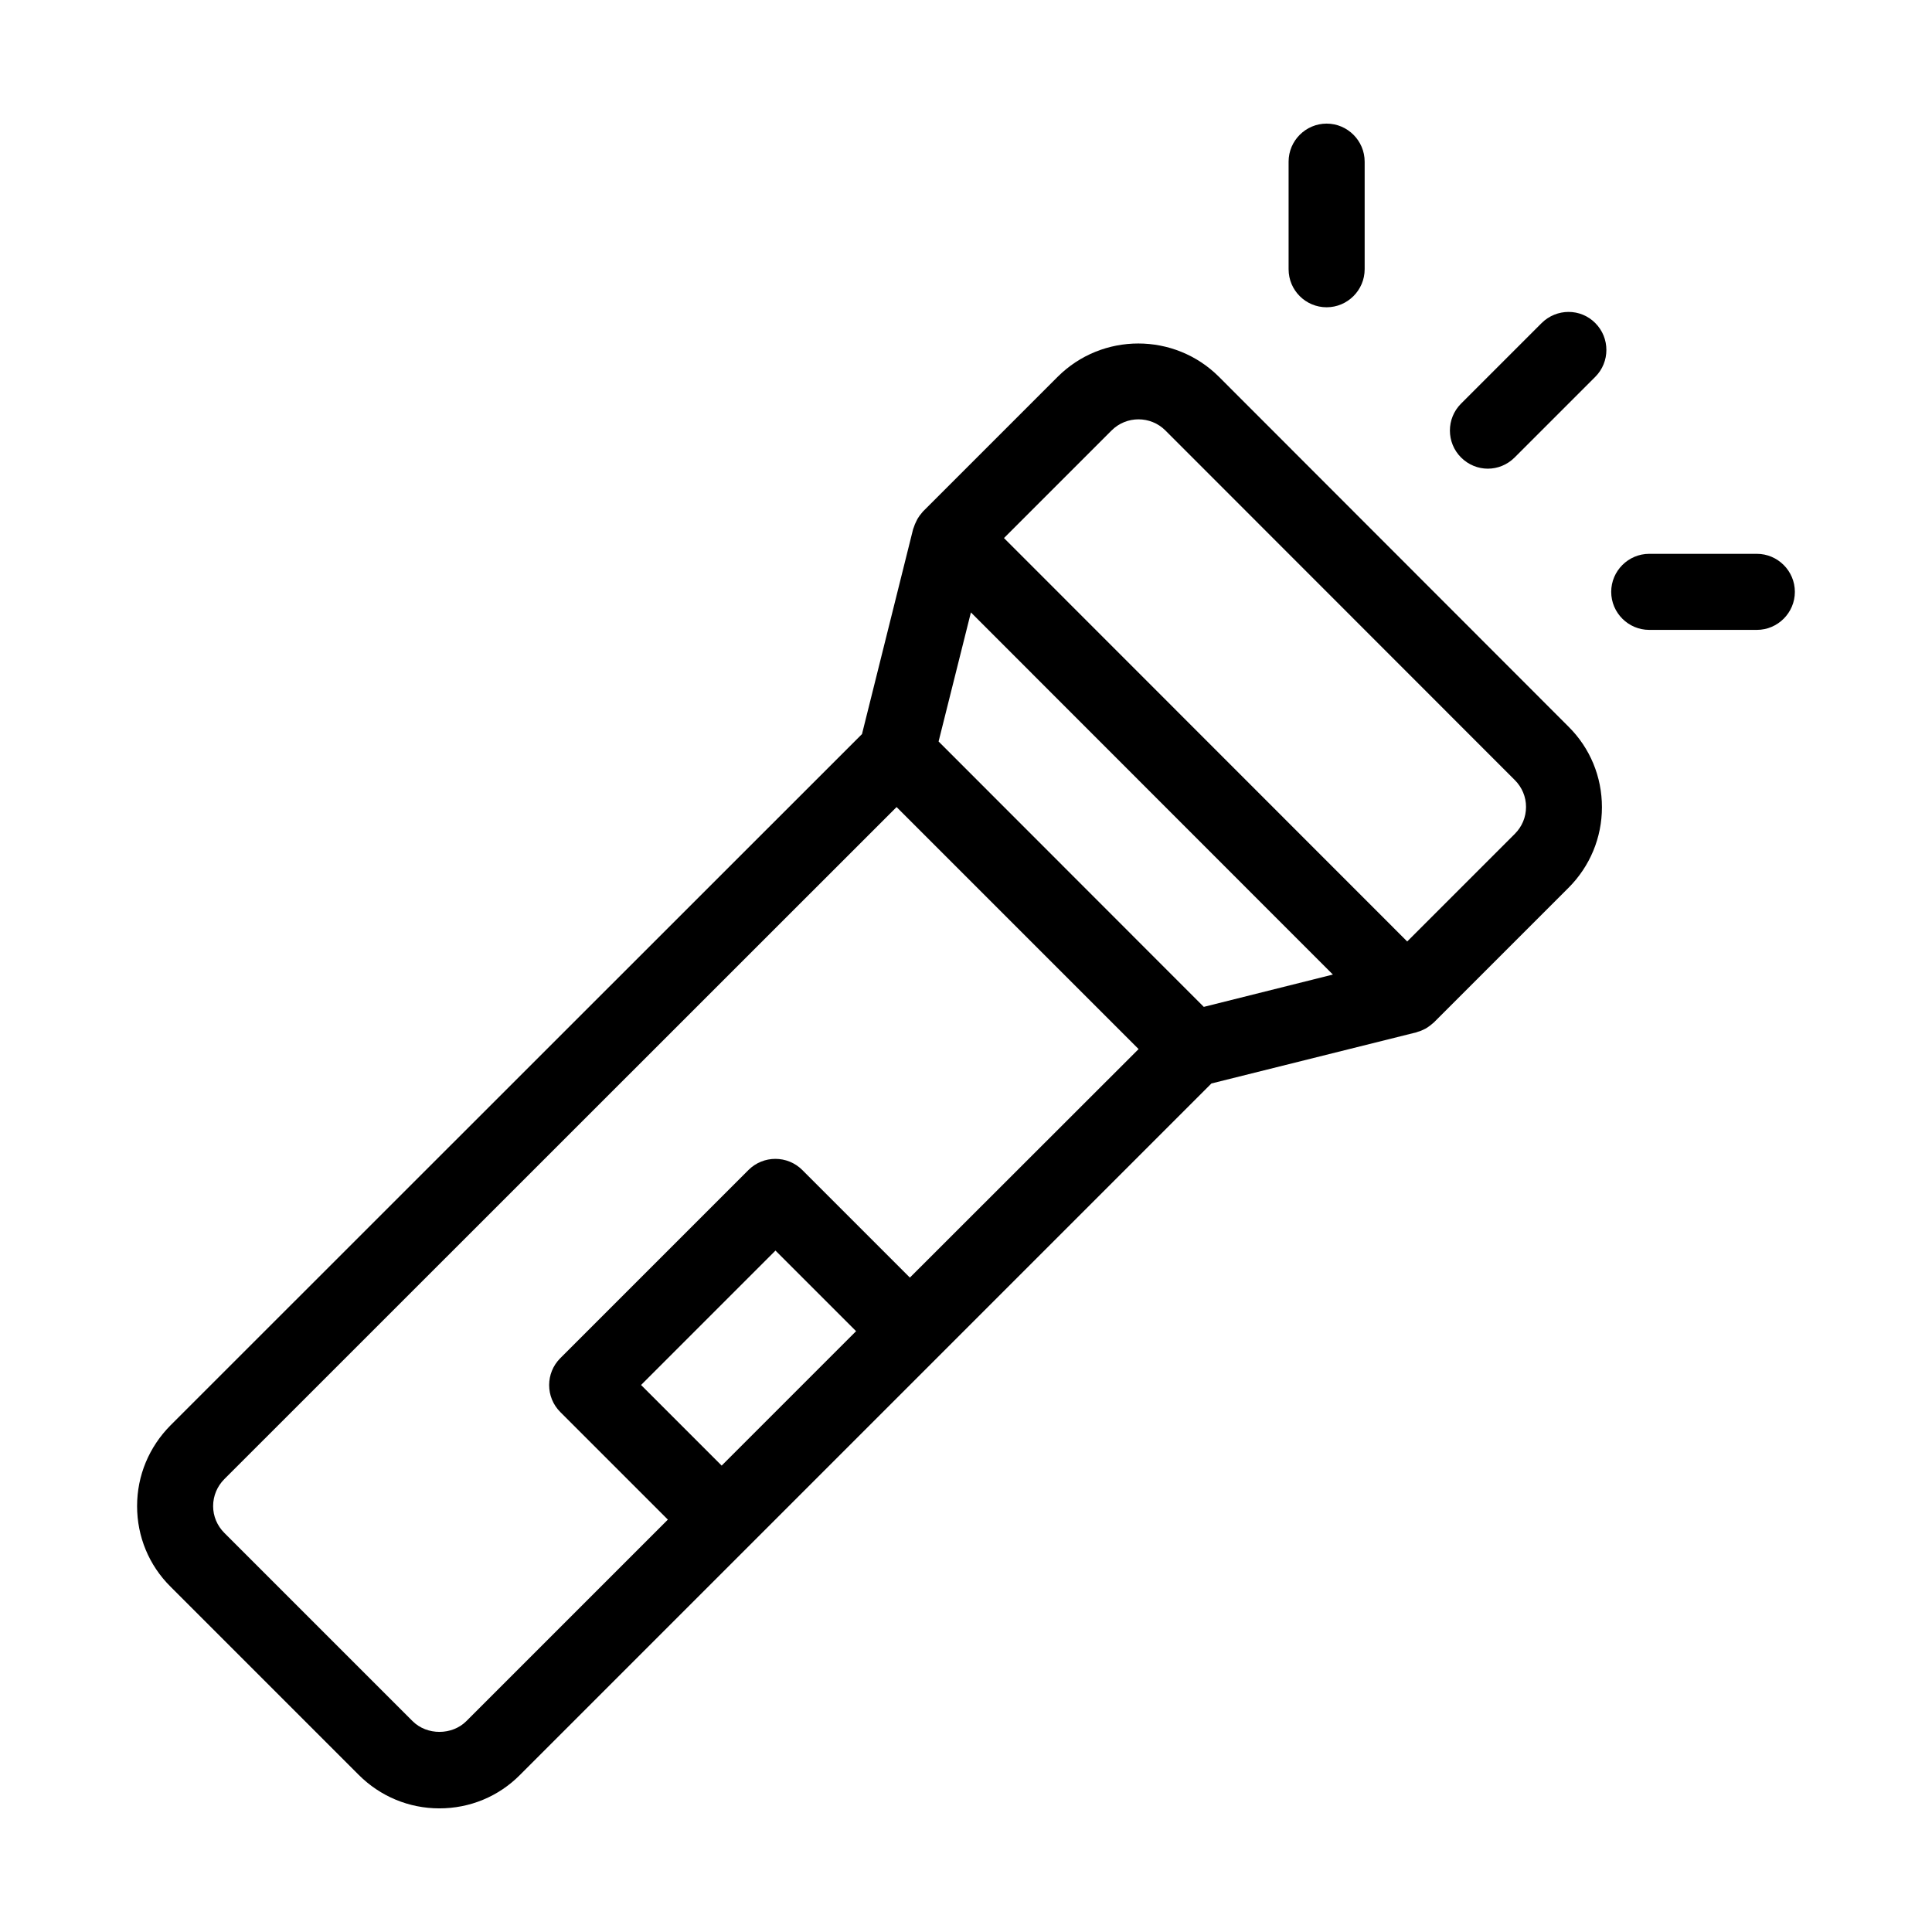 <?xml version="1.0" encoding="UTF-8"?>
<!-- Uploaded to: SVG Repo, www.svgrepo.com, Generator: SVG Repo Mixer Tools -->
<svg fill="#000000" width="800px" height="800px" version="1.1" viewBox="144 144 512 512" xmlns="http://www.w3.org/2000/svg">
 <g>
  <path d="m467.05 243.87c-11.789-11.789-30.984-11.789-42.773 0l-35.672 35.672c-0.102 0.102-0.152 0.203-0.25 0.301-0.453 0.504-0.855 1.059-1.211 1.664-0.102 0.203-0.203 0.402-0.301 0.605-0.301 0.555-0.504 1.109-0.707 1.715-0.051 0.152-0.102 0.25-0.152 0.402l-13.547 54.309-183.24 183.18c-5.691 5.742-8.867 13.301-8.867 21.41 0 8.062 3.125 15.668 8.867 21.363l49.879 49.879c5.691 5.691 13.301 8.867 21.363 8.867s15.668-3.125 21.363-8.867l183.24-183.24 54.312-13.551c0.152-0.051 0.25-0.102 0.402-0.152 0.605-0.152 1.16-0.402 1.664-0.656 0.203-0.102 0.453-0.203 0.656-0.352 0.555-0.352 1.109-0.754 1.613-1.211 0.102-0.102 0.203-0.152 0.301-0.25l35.672-35.672c5.691-5.691 8.867-13.301 8.867-21.363s-3.125-15.668-8.867-21.363zm-131.8 288.53-21.363-21.363 35.621-35.621 21.363 21.363zm49.879-49.824-28.516-28.516c-3.93-3.93-10.328-3.93-14.258 0l-49.879 49.879c-3.93 3.93-3.93 10.328 0 14.258l28.516 28.516-53.402 53.402c-3.777 3.777-10.43 3.828-14.258 0l-49.879-49.879c-1.914-1.914-2.973-4.434-2.973-7.106s1.059-5.238 2.973-7.152l178.15-178.1 64.137 64.137zm77.887-71.742-70.281-70.332 8.566-34.207 95.926 95.973zm82.426-45.848-28.516 28.516-106.86-106.91 28.516-28.516c3.93-3.93 10.328-3.93 14.258 0l92.602 92.652c1.914 1.914 2.973 4.434 2.973 7.106 0 2.719-1.059 5.238-2.973 7.152z"/>
  <path d="m552.55 229.61-21.363 21.363c-3.93 3.93-3.93 10.328 0 14.258 1.965 1.965 4.535 2.973 7.106 2.973 2.57 0 5.141-1.008 7.106-2.973l21.363-21.363c3.93-3.93 3.93-10.328 0-14.258-3.883-3.93-10.23-3.93-14.211 0z"/>
  <path d="m495.57 225.43c5.543 0 10.078-4.535 10.078-10.078v-28.516c0-5.543-4.535-10.078-10.078-10.078-5.543 0-10.078 4.535-10.078 10.078v28.516c0.004 5.594 4.535 10.078 10.078 10.078z"/>
  <path d="m609.58 290.77h-28.516c-5.543 0-10.078 4.535-10.078 10.078 0 5.543 4.535 10.078 10.078 10.078h28.516c5.543 0 10.078-4.535 10.078-10.078 0-5.543-4.535-10.078-10.078-10.078z"/>
 </g>
</svg>